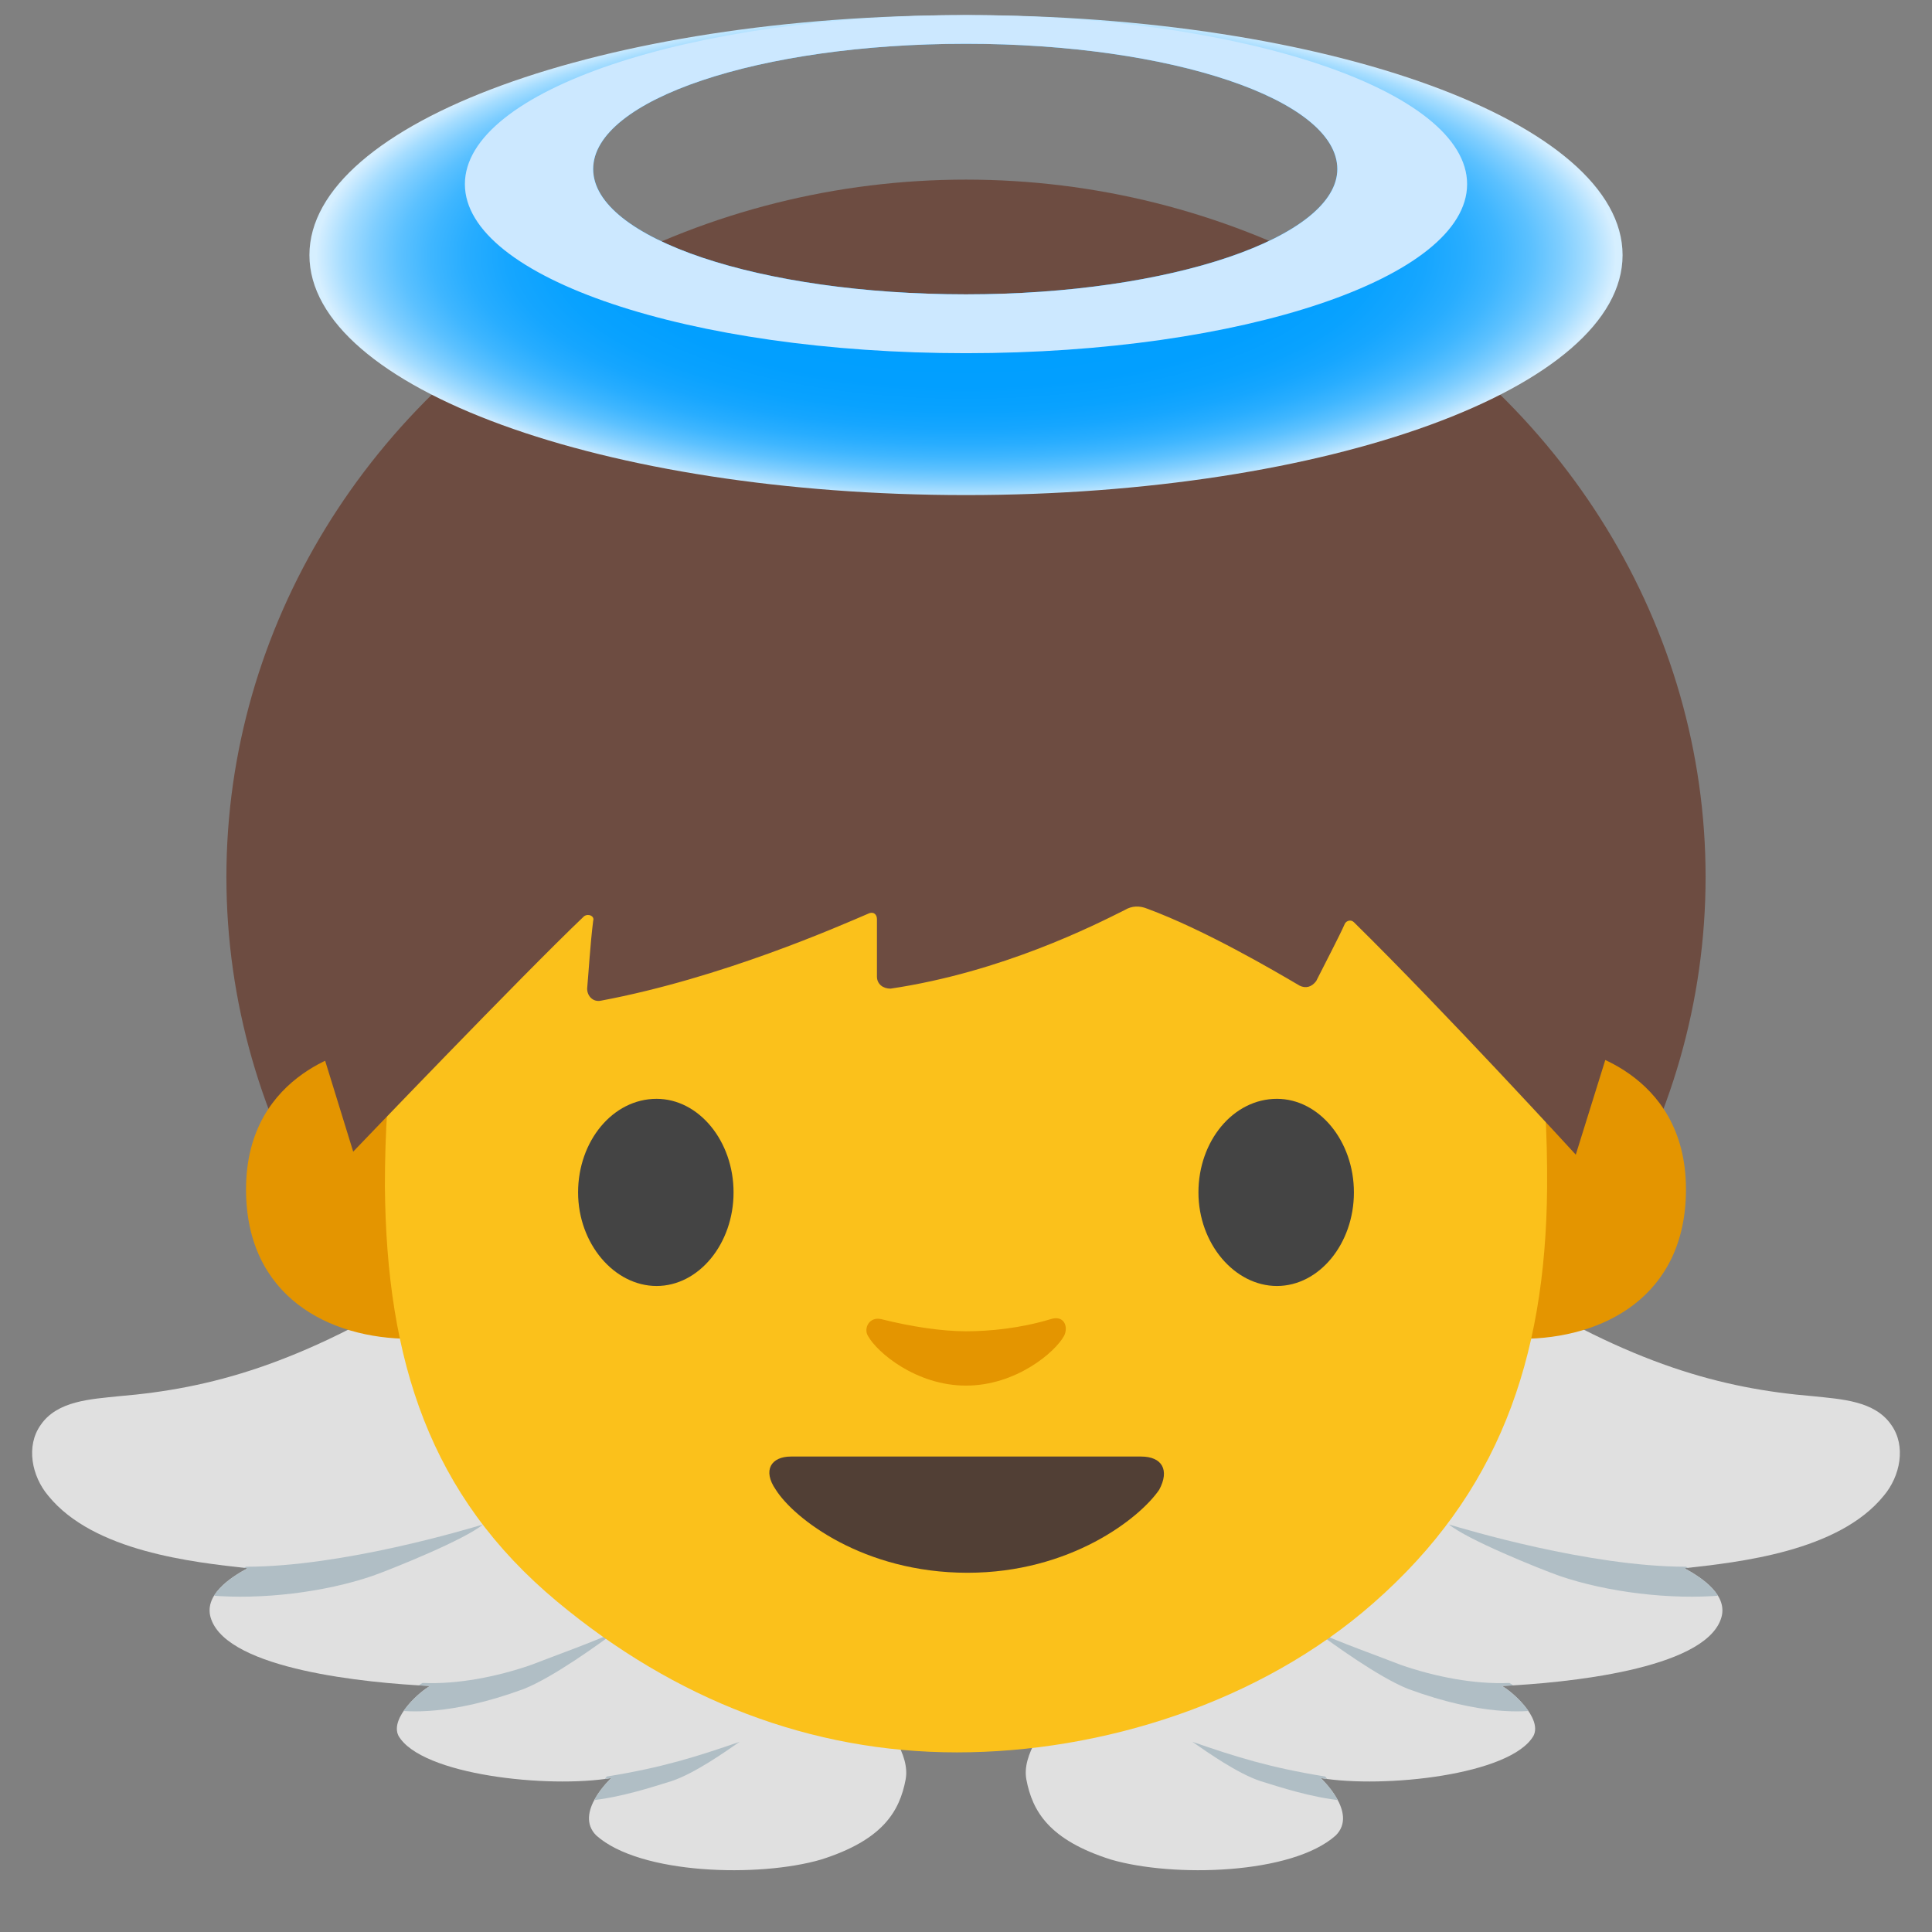 <svg width="128" height="128" style="enable-background:new 0 0 128 128;" xmlns="http://www.w3.org/2000/svg" xmlns:xlink="http://www.w3.org/1999/xlink">
  <rect width="100%" height="100%" fill="#808080" stroke="none"/>
  <style type="text/css">
.st0{clip-path:url(#SVGID_2_);fill:#B0BEC5;}
.st1{clip-path:url(#SVGID_4_);fill:#B0BEC5;}
.st2{fill:#6D4C41;}
.st3{fill:#E49500;}
.st4{fill:#FBC11B;}
.st5{fill:#513F35;}
.st6{fill:#444444;}
.st7{fill:url(#SVGID_5_);}
.st8{fill:#CCE8FF;}
  </style>
  <g>
    <g>
      <g>
        <g>
          <defs>
            <path id="SVGID_1_" d="M50.5,103.5c-2.8-4.7-6.4-12.8-8.4-15.6c-3.2-4.6-8.8-5.9-13.6-2.9c-8.6,5.4-14.6,7-20.6,7.5 c-1.9,0.2-4.1,0.3-5.2,1.9c-1,1.4-0.6,3.4,0.5,4.7c3,3.7,9.6,4.4,13.2,4.8c-1.1,0.6-3,1.8-2.4,3.4c1.2,3.3,10.2,4.2,14.5,4.4 c-0.6,0.3-2.7,2.1-2.1,3.3c1.5,2.6,9.9,3.5,14.1,2.8c0,0-2.5,2.3-1,3.8c2.9,2.6,10.8,2.8,14.9,1.6c4.1-1.3,5.2-3.2,5.6-5.3 C60.6,114.7,54.5,110.2,50.5,103.5z"/>
          </defs>
          <use style="overflow:visible;fill:#E0E0E0;" xlink:href="#SVGID_1_"/>
          <clipPath id="SVGID_2_">
            <use style="overflow:visible;" xlink:href="#SVGID_1_"/>
          </clipPath>
          <path class="st0" d="M16.3,103.8c6.4,0,14.7-2.5,15.7-2.8c-1.2,1-5.9,2.9-7.3,3.4c-3.2,1.1-7.4,1.6-10.8,1.3 C14.6,104.9,15.3,104.3,16.3,103.8z"/>
          <path class="st0" d="M28,111.5c2.3,0.1,4.9-0.4,7.2-1.2c1.8-0.7,3.8-1.4,5.6-2.2c-1.1,0.8-4.1,3-6.1,3.8 c-4.9,1.8-7.7,1.5-8.6,1.4C26.6,112.8,27.4,111.8,28,111.5z"/>
          <path class="st0" d="M40.2,117.7c3.7-0.6,5.9-1.3,8.8-2.3c-1,0.7-3,2.1-4.5,2.6c-1.3,0.4-3.4,1.1-5.5,1.3 C39.2,118.9,39.9,118.1,40.2,117.7z"/>
        </g>
        <g>
          <defs>
            <path id="SVGID_3_" d="M77.5,103.5c2.8-4.7,6.4-12.8,8.4-15.6c3.2-4.6,8.8-5.9,13.6-2.9c8.6,5.4,14.6,7,20.6,7.5 c1.9,0.2,4.1,0.3,5.2,1.9c1,1.4,0.6,3.4-0.5,4.7c-3,3.7-9.6,4.4-13.2,4.8c1.1,0.6,3,1.8,2.4,3.4c-1.2,3.3-10.2,4.2-14.5,4.4 c0.6,0.3,2.7,2.1,2.1,3.3c-1.5,2.6-9.9,3.5-14.1,2.8c0,0,2.5,2.3,1,3.8c-2.9,2.6-10.8,2.8-14.9,1.6c-4.1-1.3-5.2-3.2-5.6-5.3 C67.4,114.7,73.5,110.2,77.5,103.5z"/>
          </defs>
          <use style="overflow:visible;fill:#E0E0E0;" xlink:href="#SVGID_3_"/>
          <clipPath id="SVGID_4_">
            <use style="overflow:visible;" xlink:href="#SVGID_3_"/>
          </clipPath>
          <path class="st1" d="M111.7,103.8c-6.4,0-14.7-2.5-15.7-2.8c1.2,1,5.9,2.9,7.3,3.4c3.2,1.1,7.4,1.6,10.8,1.3 C113.4,104.9,112.7,104.3,111.7,103.8z"/>
          <path class="st1" d="M100,111.5c-2.3,0.1-4.9-0.4-7.2-1.2c-1.8-0.7-3.8-1.4-5.6-2.2c1.1,0.8,4.1,3,6.1,3.8 c4.9,1.8,7.7,1.5,8.6,1.4C101.4,112.8,100.6,111.8,100,111.5z"/>
          <path class="st1" d="M87.8,117.7c-3.7-0.6-5.9-1.3-8.8-2.3c1,0.7,3,2.1,4.5,2.6c1.3,0.4,3.4,1.1,5.5,1.3 C88.8,118.9,88.1,118.1,87.8,117.7z"/>
        </g>
      </g>
      <g>
        <ellipse id="XMLID_167_" class="st2" cx="64" cy="58.1" rx="49" ry="46.2"/>
        <g id="XMLID_164_">
          <path id="XMLID_166_" class="st3" d="M104.2,69.5c0,0,7.5,1.3,7.5,9.3c0,7.1-5.5,9.9-10.9,9.9V69.5H104.2z"/>
          <path id="XMLID_165_" class="st3" d="M23.8,69.5c0,0-7.5,1.3-7.5,9.3c0,7.1,5.5,9.9,10.9,9.9V69.5H23.8z"/>
        </g>
        <g id="XMLID_163_">
          <path class="st4" d="M92.4,45.3C85.6,36.9,73.9,33.2,64,33.2c-9.9,0-21.6,3.6-28.4,12.1c-6.6,8.3-10.1,19-10.1,33.3 c0.1,11.6,3,20.5,11.4,27.5c7.8,6.5,16.8,10,26.5,10c9.6,0,20.1-3.3,27.6-9.9c8.2-7.2,11.4-16,11.5-27.5 C102.6,64.3,99.1,53.6,92.4,45.3z"/>
        </g>
        <path id="XMLID_162_" class="st3" d="M69.6,87.4c-2,0.6-4,0.8-5.6,0.8c-1.6,0-3.6-0.3-5.6-0.8c-0.8-0.2-1.2,0.6-0.9,1.1 c0.6,1.1,3.2,3.3,6.5,3.3c3.3,0,5.9-2.2,6.5-3.3C70.8,87.9,70.5,87.1,69.6,87.4z"/>
        <path id="XMLID_161_" class="st5" d="M75.6,96.5c-1.6,0-11.6,0-11.6,0s-10,0-11.6,0c-1.3,0-1.9,0.9-1,2.2 c1.2,1.9,5.8,5.5,12.7,5.5c6.8,0,11.4-3.6,12.7-5.5C77.5,97.4,77,96.5,75.6,96.5z"/>
        <g id="XMLID_158_">
          <path id="XMLID_160_" class="st6" d="M48.6,79c0,3.4-2.3,6.2-5.1,6.2c-2.8,0-5.2-2.8-5.2-6.2c0-3.4,2.3-6.2,5.2-6.2 C46.3,72.8,48.6,75.6,48.6,79"/>
          <path id="XMLID_159_" class="st6" d="M89.7,79c0,3.4-2.3,6.2-5.1,6.2c-2.8,0-5.2-2.8-5.2-6.2c0-3.4,2.3-6.2,5.2-6.2 C87.4,72.8,89.7,75.6,89.7,79"/>
        </g>
        <path id="XMLID_156_" class="st2" d="M23.4,76.3c0,0,11.2-11.7,15.3-15.6c0.3-0.2,0.7,0,0.6,0.3c-0.2,1.6-0.3,3.4-0.4,4.5 c0,0.5,0.4,0.9,0.9,0.8c8-1.5,15.7-4.9,17.8-5.8c0.3-0.1,0.5,0.1,0.5,0.4c0,1.5,0,2.9,0,3.8c0,0.5,0.4,0.8,0.9,0.8 c7.4-1.1,13.5-4.2,15.5-5.2c0.5-0.3,1-0.3,1.5-0.1c3.8,1.4,8.4,4.1,10.1,5.1c0.4,0.2,0.8,0.1,1.1-0.3c0.6-1.2,1.5-2.9,1.9-3.8 c0.1-0.2,0.4-0.3,0.6-0.1c6,5.9,14.7,15.4,14.7,15.4l6.2-19.9c0,0-10-35.3-44.8-35.3S18,58.8,18,58.8L23.4,76.3z"/>
      </g>
    </g>
    <g>
      <g>
        <radialGradient id="SVGID_5_" cx="64" cy="16.929" gradientTransform="matrix(1 0 0 0.378 0 10.533)" gradientUnits="userSpaceOnUse" r="43.043">
          <stop offset="0.312" style="stop-color:#009EFF"/>
          <stop offset="0.534" style="stop-color:#029FFF"/>
          <stop offset="0.633" style="stop-color:#09A2FF"/>
          <stop offset="0.707" style="stop-color:#16A6FF"/>
          <stop offset="0.769" style="stop-color:#28ADFF"/>
          <stop offset="0.823" style="stop-color:#3FB6FF"/>
          <stop offset="0.872" style="stop-color:#5CC1FF"/>
          <stop offset="0.917" style="stop-color:#7FCEFF"/>
          <stop offset="0.959" style="stop-color:#A6DDFF"/>
          <stop offset="0.997" style="stop-color:#D2EDFF"/>
          <stop offset="1" style="stop-color:#D6EFFF"/>
        </radialGradient>
        <path class="st7" d="M64,1C40,1,20.5,8.1,20.5,16.9c0,8.8,19.5,15.9,43.5,15.9c24,0,43.5-7.1,43.5-15.9C107.5,8.1,88,1,64,1z M64,19.5c-13.6,0-24.7-3.7-24.7-8.3c0-4.6,11-8.3,24.7-8.3c13.6,0,24.6,3.7,24.6,8.3C88.6,15.7,77.6,19.5,64,19.5z"/>
      </g>
      <path class="st8" d="M64,1C45.7,1,30.8,6,30.8,12.2c0,6.2,14.9,11.2,33.2,11.2c18.3,0,33.2-5,33.2-11.2C97.2,6,82.3,1,64,1z M64,19.5c-13.6,0-24.7-3.7-24.7-8.3c0-4.6,11-8.3,24.7-8.3c13.6,0,24.6,3.7,24.6,8.3C88.6,15.7,77.6,19.5,64,19.5z"/>
    </g>
  </g>
</svg>